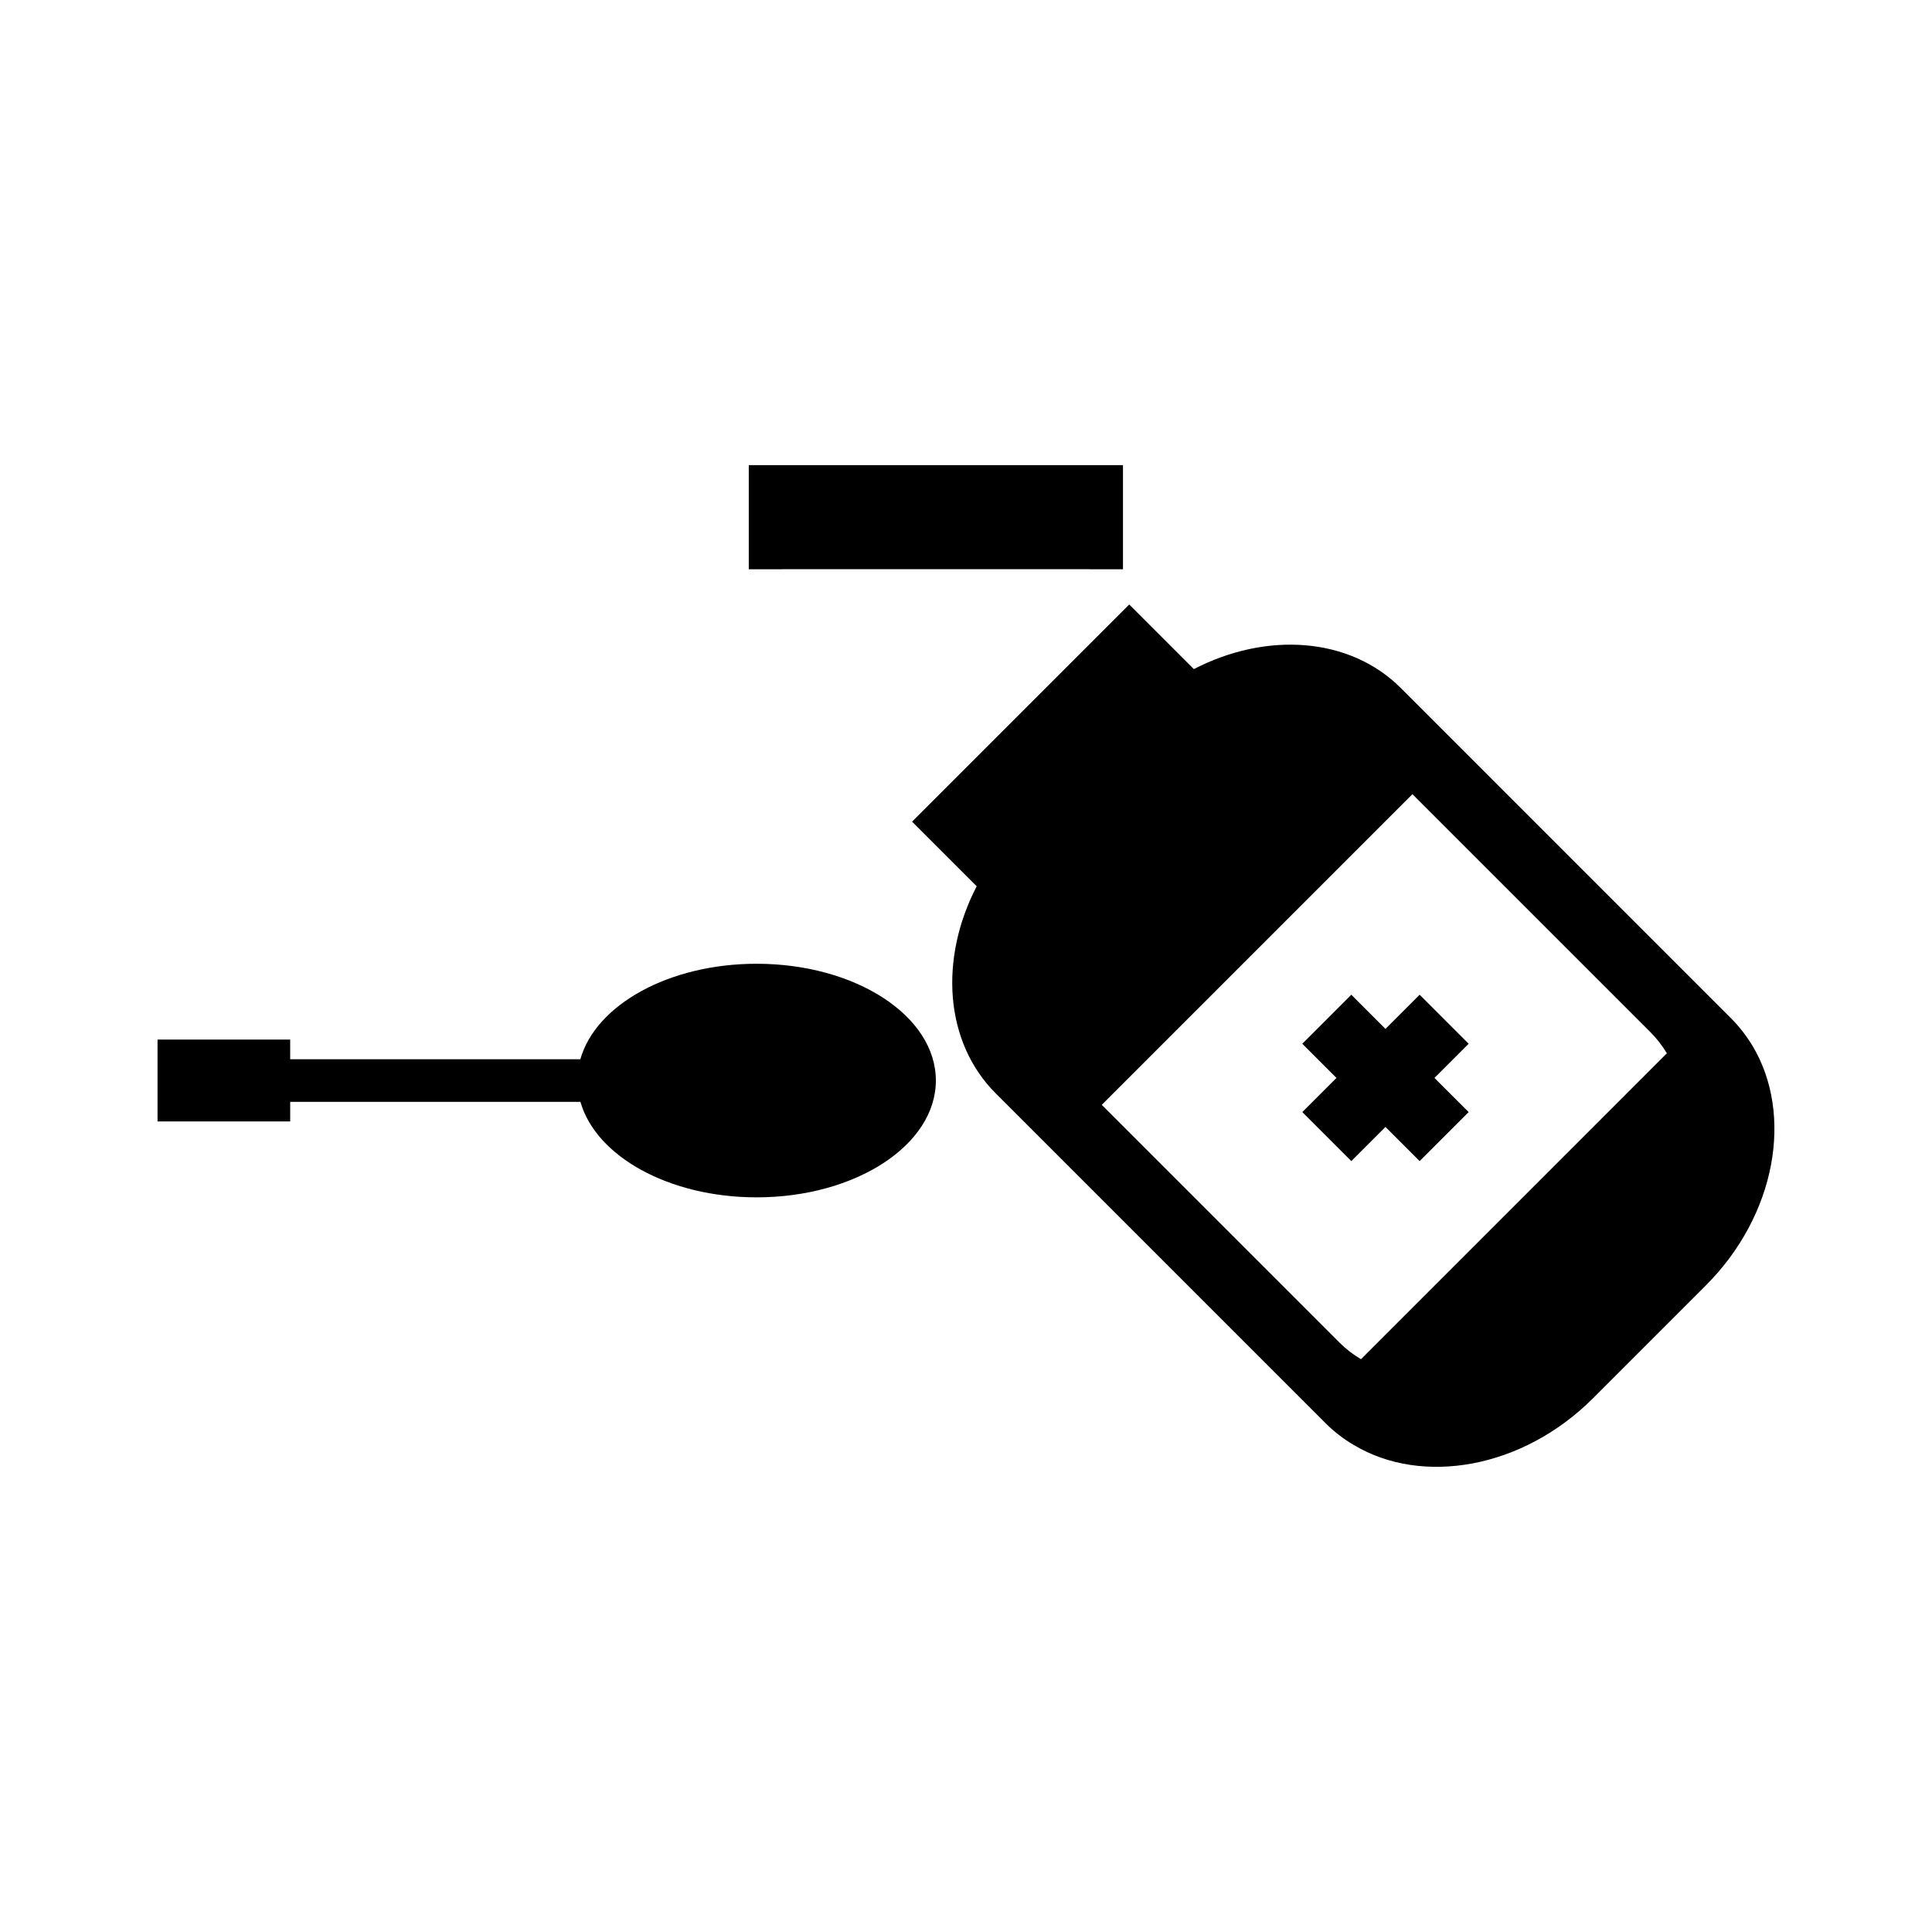 <?xml version="1.0" encoding="UTF-8"?>
<!-- Uploaded to: ICON Repo, www.iconrepo.com, Generator: ICON Repo Mixer Tools -->
<svg fill="#000000" width="800px" height="800px" version="1.1" viewBox="144 144 512 512" xmlns="http://www.w3.org/2000/svg">
 <g>
  <path d="m432.71 294.84v0.02h8.891v-27.594h-99.168v27.594h8.891v-0.02z"/>
  <path d="m460.38 321.32-17.125-17.125-57.547 57.551 17.125 17.125c-9.941 19.172-8.586 41.25 5.031 54.871l87.473 87.469c2.227 2.227 4.68 4.102 7.359 5.684 18.172 10.941 44.836 6.293 63.453-12.328l29.922-29.922c18.625-18.625 23.27-45.281 12.363-63.488-1.613-2.644-3.488-5.098-5.715-7.324l-82.238-82.25-5.231-5.231c-13.652-13.652-35.73-14.941-54.871-5.031zm57.93 33.145 63.051 63.051c1.707 1.707 3.144 3.586 4.379 5.617l-81.062 81.07c-2.055-1.215-3.934-2.648-5.644-4.352l-63.051-63.055z"/>
  <path d="m520.22 451.7 12.988-12.988-9.055-9.051 9.055-9.055-12.988-12.992-9.055 9.051-9.051-9.051-12.988 12.992 9.051 9.055-9.051 9.051 12.988 12.988 9.051-9.051z"/>
  <path d="m297.82 436h-76.914v5.195h-35.156v-21.703h35.152v5.219h76.895c4.066-14.402 23.441-25.305 46.715-25.305 26.238 0 47.5 13.84 47.5 30.938s-21.262 30.965-47.5 30.965c-23.27 0-42.617-10.902-46.691-25.309z"/>
 </g>
</svg>